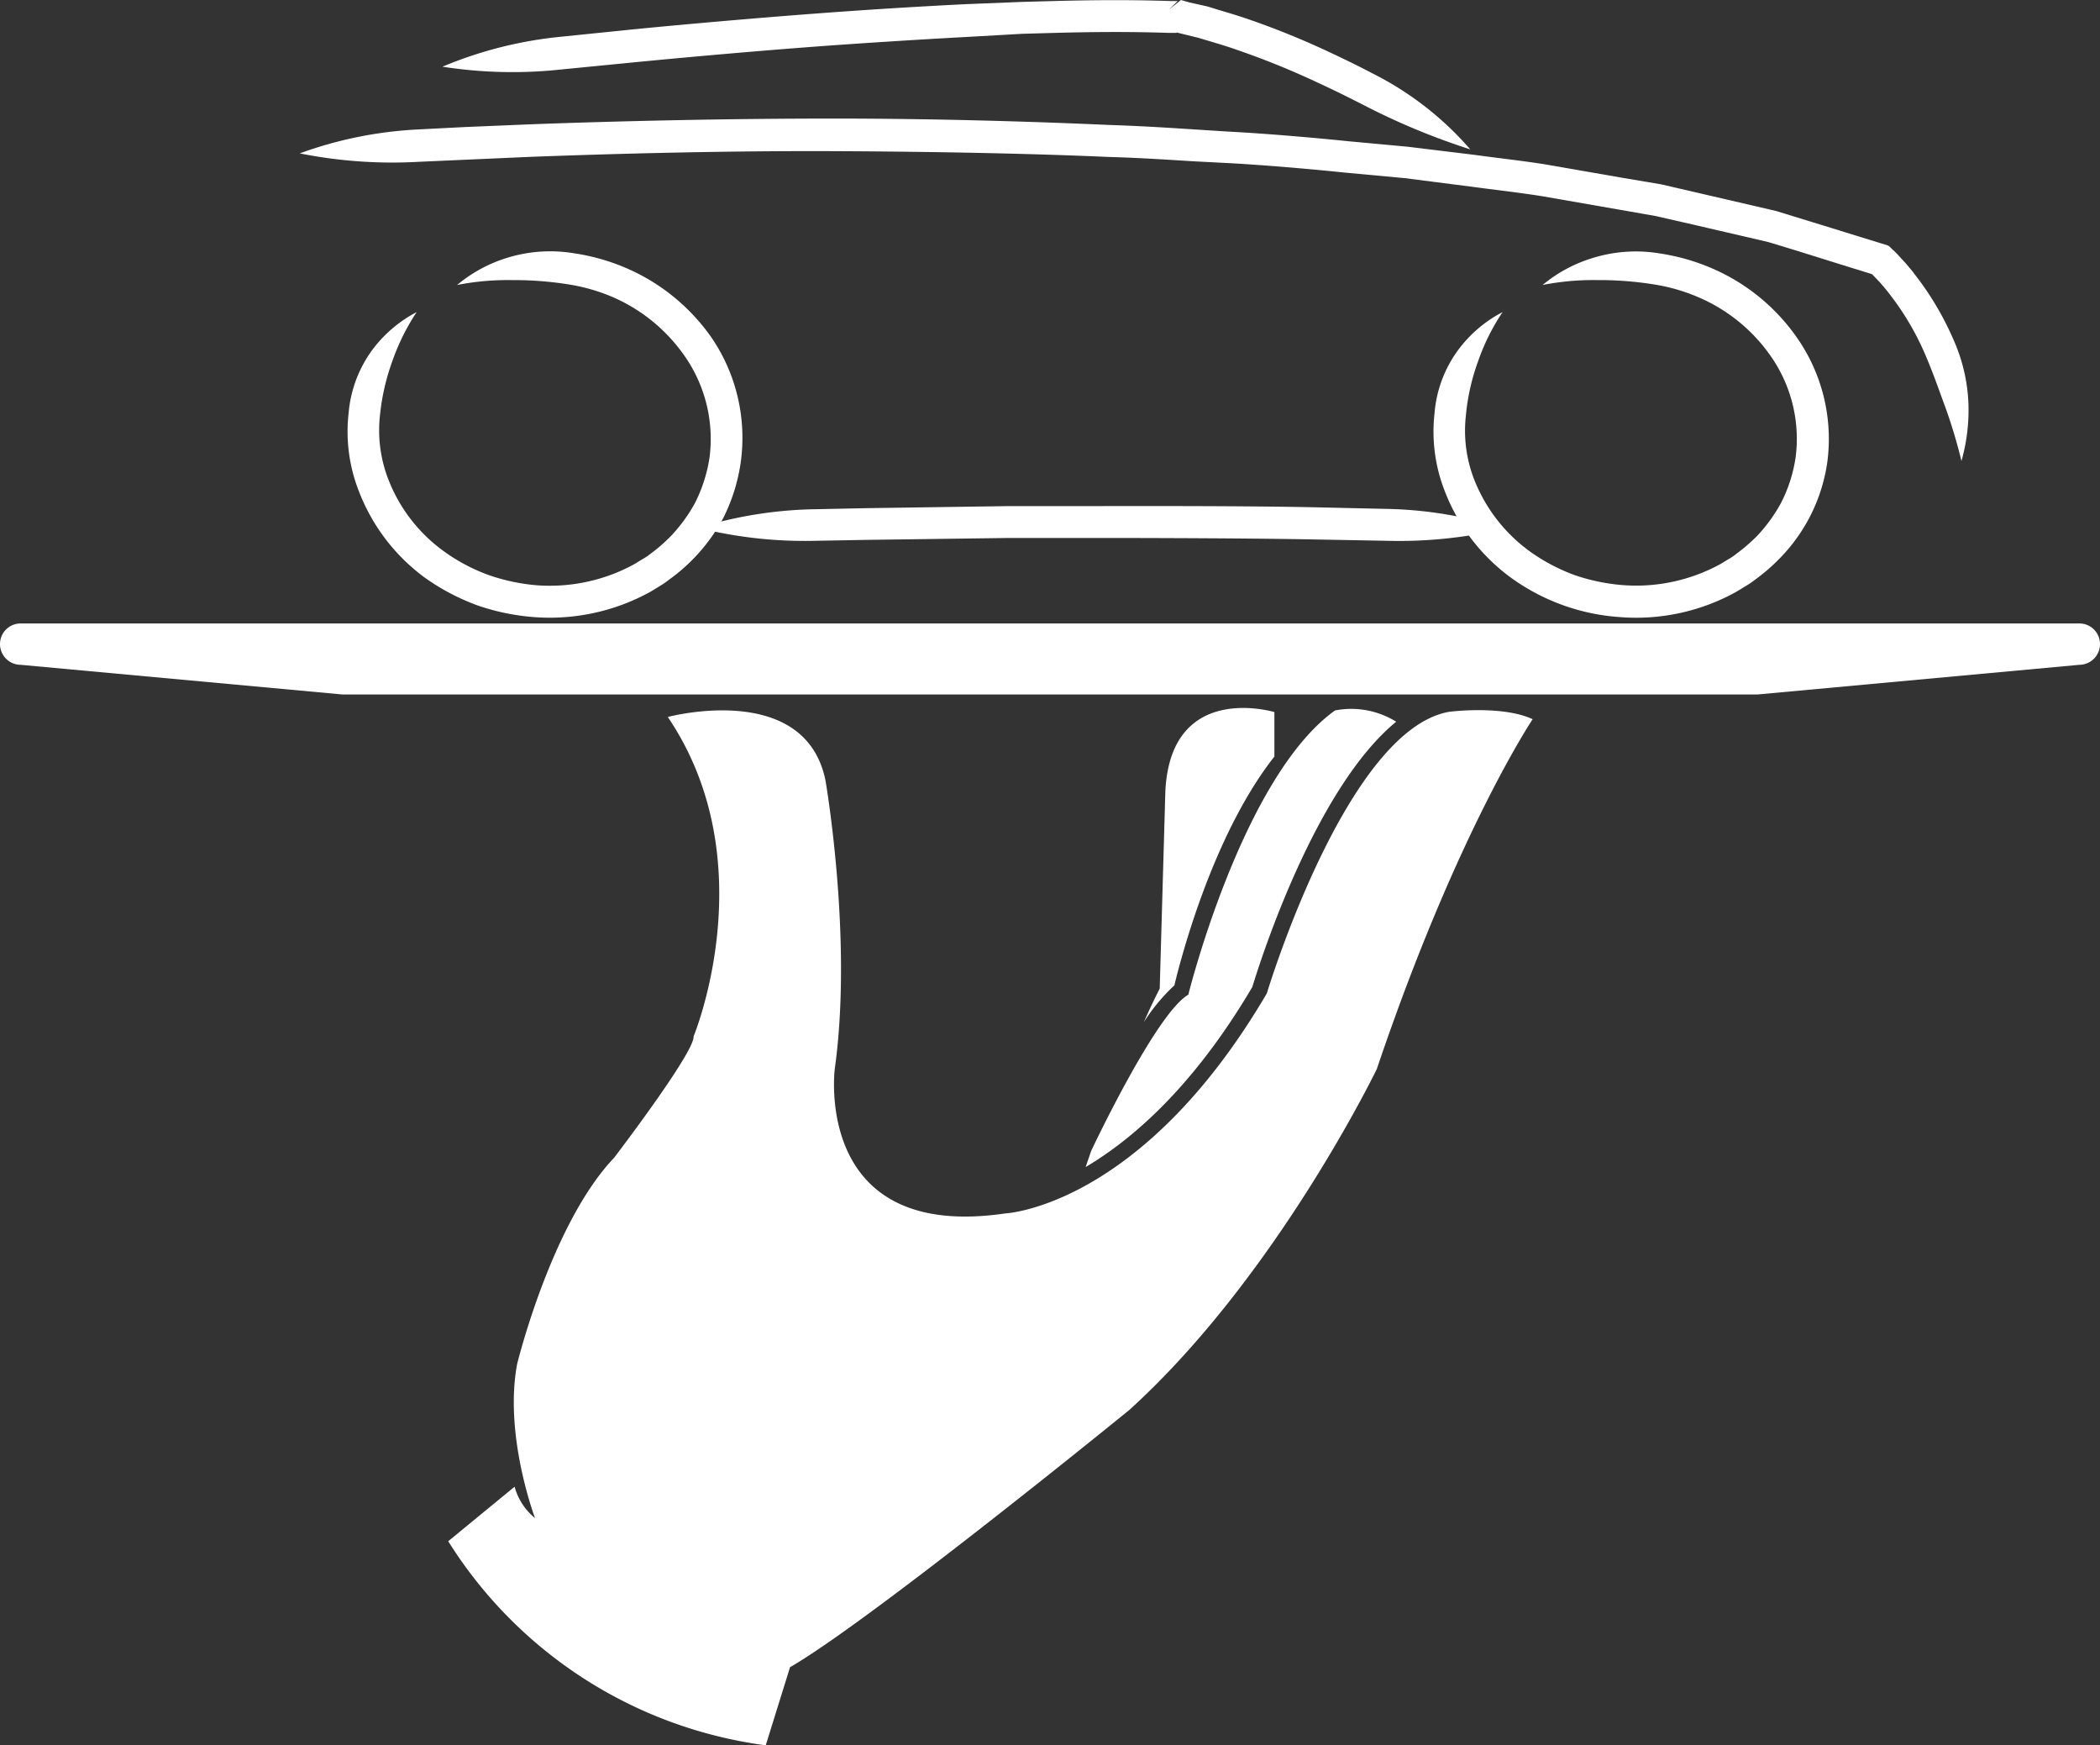 <svg xmlns="http://www.w3.org/2000/svg" viewBox="0 0 141.73 117.76"><rect x="0" y="0" width="141.73" height="117.76" fill="#333333" stroke="none"/><defs><style>.cls-1{fill:#fff;}</style></defs><g id="Calque_2" data-name="Calque 2"><g id="Calque_1-2" data-name="Calque 1"><path class="cls-1" d="M45.07,48.38s9.25-2.48,10.64,4.27c0,0,1.86,10.67.63,19.47,0,0-1.5,11.67,11.5,9.76,0,0,9.18-.4,17.66-14.85,0,0,5.35-17.79,12.31-19,0,0,3.57-.46,5.63.5,0,0-5.13,7.65-10.52,23.61,0,0-6.77,14-16.7,23,0,0-17.43,14.2-22.9,17.36l-1.64,5.27A29.92,29.92,0,0,1,30.25,104l4.48-3.68a4.14,4.14,0,0,0,1.38,2.12S34,96.87,34.9,92.05c0,0,2.31-9.48,6.55-13.93,0,0,5.44-7.12,5.36-8.18C46.81,69.94,51.69,58.17,45.07,48.38Z"/><path class="cls-1" d="M79.26,66.49c.46-1.93,2.63-10.21,6.75-15.44v-3s-7-2.12-7.36,5.35l-.38,13.31s-.52,1-1.07,2.26A12.58,12.58,0,0,1,79.26,66.49Z"/><path class="cls-1" d="M84.52,66.6c.61-2,4.29-13.46,9.71-17.9a5.74,5.74,0,0,0-4.13-.76c-6.26,4.49-9.9,19.18-9.9,19.18C78,68.39,73.64,77.67,73.64,77.67l-.37,1.08C76.43,76.88,80.55,73.33,84.52,66.6Z"/><path class="cls-1" d="M20.23,10.35a31.84,31.84,0,0,0,8,.57l2-.09,5.66-.25c6.17-.23,13.45-.41,20.41-.38s13.61.17,18.5.39c2.46.07,4.47.22,5.87.3L82.8,11s3.16.15,8,.65l4,.37,4.45.57c1.56.21,3.18.39,4.83.65l5.05.88,2.57.45,2.55.58,5.08,1.18c1.64.49,3.25,1,4.82,1.49l2.19.68h0l.16.16.38.4.36.42.17.21.13.17a18.48,18.48,0,0,1,2.34,3.94c.62,1.43,1,2.58,1.42,3.7a35,35,0,0,1,1.08,3.61,12.63,12.63,0,0,0,.47-3.89,11.66,11.66,0,0,0-1-4.28,20.09,20.09,0,0,0-2.62-4.42l-.14-.19-.2-.24c-.13-.15-.26-.32-.41-.47l-.43-.47-.26-.26c-.16-.12-.27-.32-.48-.36l-2.5-.77c-1.6-.5-3.25-1-4.93-1.52l-5.17-1.2-2.59-.6L109.51,12l-5.11-.89c-1.67-.27-3.31-.44-4.88-.66L95,9.9l-4-.37c-4.91-.5-8.09-.65-8.09-.65l-2.2-.14c-1.41-.09-3.44-.23-5.9-.31C69.91,8.21,63.23,8,56.24,8s-14.3.16-20.49.39l-4.32.18-1.37.07-1.95.1A27.2,27.2,0,0,0,20.23,10.35Z"/><path class="cls-1" d="M47.13,35.62a29.79,29.79,0,0,0,8,.87l3.36-.06,9.63-.13,6.12,0s9.26,0,14.39.1l4.9.09a30.78,30.78,0,0,0,8-.82,27.5,27.5,0,0,0-7.92-1.33l-4.92-.11c-5.15-.11-14.44-.08-14.44-.08l-6.13,0-9.65.14-3.37.07A28.24,28.24,0,0,0,47.13,35.62Z"/><path class="cls-1" d="M104.11,19.23a17.83,17.83,0,0,1,3.71-.33,23.39,23.39,0,0,1,3.86.3,12.51,12.51,0,0,1,3,.88,11.41,11.41,0,0,1,4.8,3.91,9.73,9.73,0,0,1,1.71,6.85,9.86,9.86,0,0,1-1,3.12,10.69,10.69,0,0,1-1.59,2.19,11.79,11.79,0,0,1-1.4,1.21,3.62,3.62,0,0,1-.56.38l-.49.3a11.83,11.83,0,0,1-6.65,1.44,13.3,13.3,0,0,1-3.22-.67,12.66,12.66,0,0,1-3-1.58,10.91,10.91,0,0,1-3.77-4.83,9.08,9.08,0,0,1-.58-4.33,14.56,14.56,0,0,1,.83-3.7,14.36,14.36,0,0,1,1.65-3.31,8.73,8.73,0,0,0-3,2.56,8.3,8.3,0,0,0-1.59,4.24,11,11,0,0,0,.7,5.31A13,13,0,0,0,102,39a14.14,14.14,0,0,0,7.33,2.64,13.92,13.92,0,0,0,7.86-1.71l.59-.36a5.81,5.81,0,0,0,.68-.46,12.63,12.63,0,0,0,1.68-1.46,11.59,11.59,0,0,0,3.19-6.5,11.92,11.92,0,0,0-2.07-8.39,13.47,13.47,0,0,0-5.71-4.65,14.11,14.11,0,0,0-3.48-1,9.82,9.82,0,0,0-4.45.26A9.7,9.7,0,0,0,104.11,19.23Z"/><path class="cls-1" d="M99.23,10.08a21.48,21.48,0,0,0-6.35-5c-.51-.26-1.32-.7-3.07-1.52a55.28,55.28,0,0,0-5.46-2.23c-1-.35-2-.62-2.84-.89L80.26.16,79.7,0h0L78.36,1.08h0v.07h0c-1,1,1.37-1.31,1.12-1.08H79c-4.24-.14-7.68,0-10.07.06L65.21.28s-3.65.17-8.31.5S46.58,1.6,42.55,2l-4.9.5a27.62,27.62,0,0,0-7.79,2,30.63,30.63,0,0,0,8,.19l4.89-.48c4-.39,9.65-.89,14.29-1.21s8.27-.51,8.27-.51L69,2.28c2.37-.06,5.78-.2,9.92-.06h.47l1.12-1.08h0V1.08h0L79.21,2.14h0l.52.13,1.18.29c.84.26,1.77.51,2.7.85A53.79,53.79,0,0,1,88.9,5.56c1.69.78,2.49,1.21,3,1.46A46.48,46.48,0,0,0,99.23,10.08Z"/><path class="cls-1" d="M30.85,19.23a17.89,17.89,0,0,1,3.71-.33,23.43,23.43,0,0,1,3.87.3,12.51,12.51,0,0,1,3,.88A11.47,11.47,0,0,1,46.19,24a9.77,9.77,0,0,1,1.7,6.85,10.12,10.12,0,0,1-1,3.12,10.7,10.7,0,0,1-1.6,2.19,11.08,11.08,0,0,1-1.39,1.21,3.94,3.94,0,0,1-.57.38l-.49.3a11.18,11.18,0,0,1-1.43.67,11.91,11.91,0,0,1-5.22.77A13.32,13.32,0,0,1,33,38.81a12.28,12.28,0,0,1-3-1.58,10.76,10.76,0,0,1-3.77-4.83,9.13,9.13,0,0,1-.59-4.33,15,15,0,0,1,.84-3.7,14.7,14.7,0,0,1,1.64-3.31,8.82,8.82,0,0,0-3,2.56,8.39,8.39,0,0,0-1.59,4.24,11,11,0,0,0,.7,5.31A13,13,0,0,0,28.7,39a15,15,0,0,0,3.55,1.86,15.24,15.24,0,0,0,3.78.78,14.08,14.08,0,0,0,6.16-.91,14.55,14.55,0,0,0,1.71-.8l.59-.36a5.35,5.35,0,0,0,.67-.46,12,12,0,0,0,1.69-1.46A12.29,12.29,0,0,0,48.79,35,12.15,12.15,0,0,0,50,31.14,12,12,0,0,0,48,22.75a13.58,13.58,0,0,0-5.71-4.65,14.14,14.14,0,0,0-3.49-1,9.84,9.84,0,0,0-4.45.26A9.7,9.7,0,0,0,30.85,19.23Z"/><path class="cls-1" d="M0,43.46H0a1.4,1.4,0,0,0,1.39,1.4l21.7,2h95.55l21.7-2a1.4,1.4,0,0,0,1.39-1.4h0a1.39,1.39,0,0,0-1.39-1.39H1.39A1.39,1.39,0,0,0,0,43.46Z"/></g></g></svg>